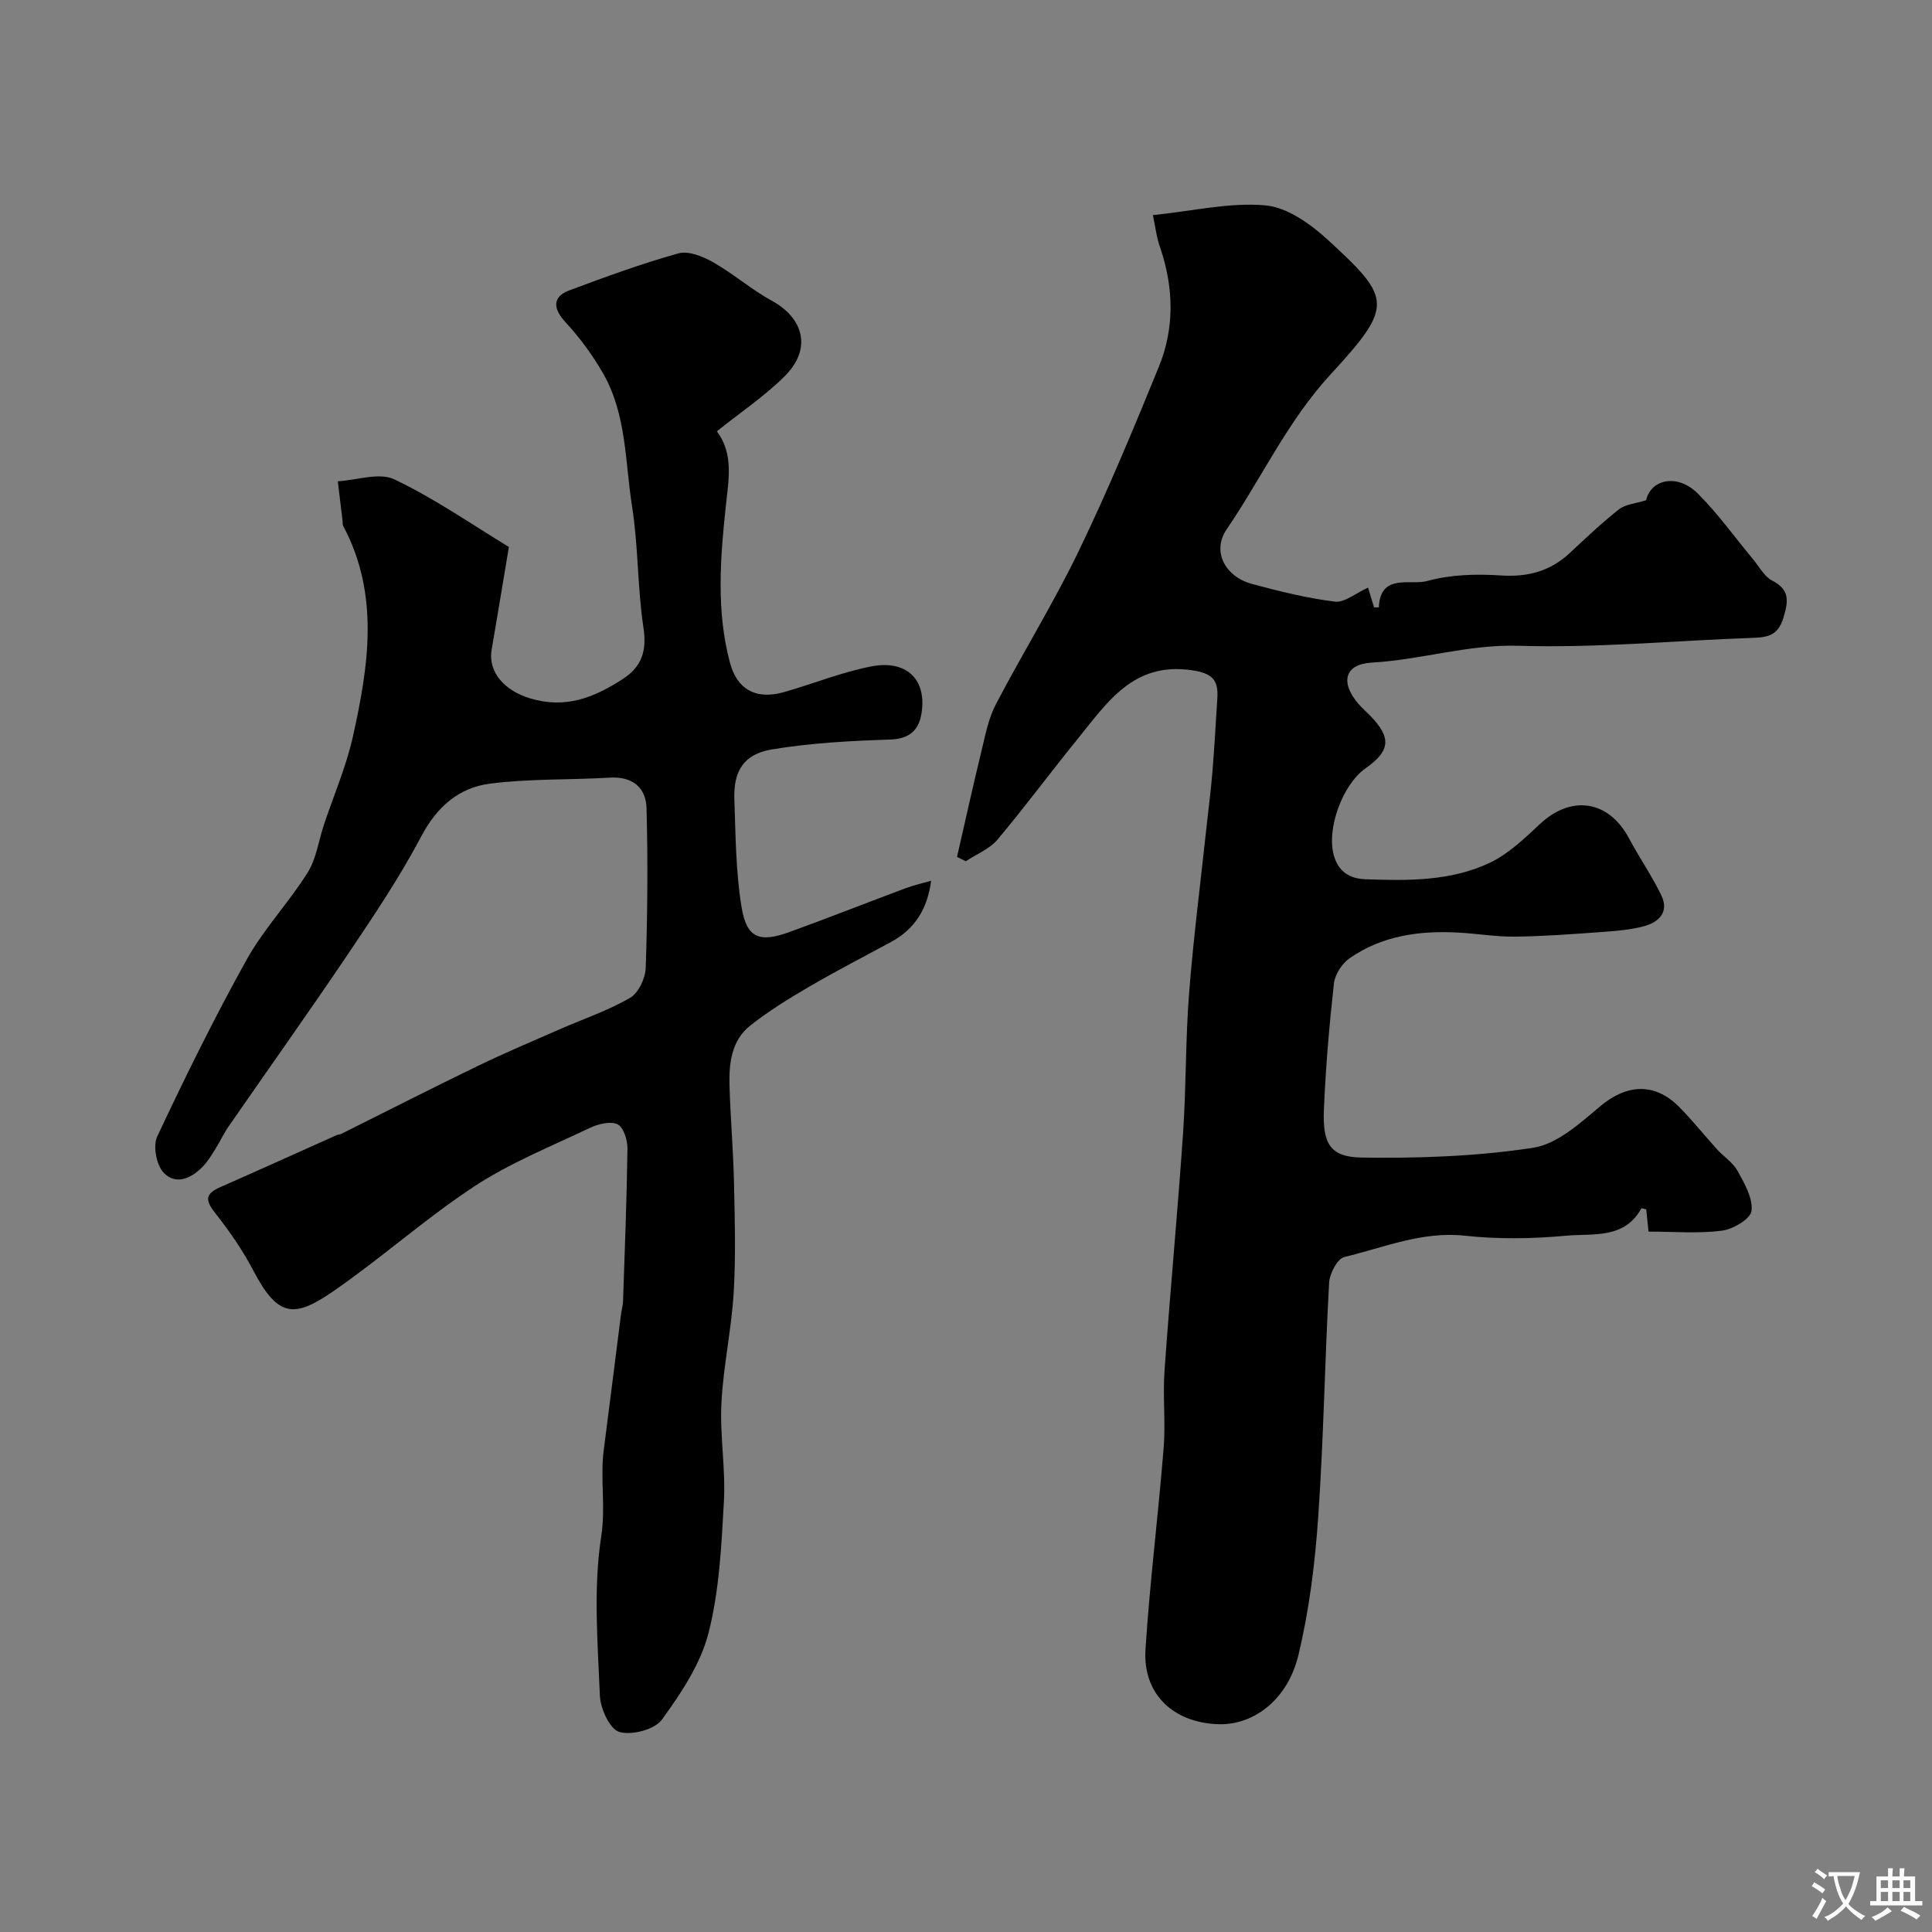 <svg enable-background="new 0 0 400 400" viewBox="0 0 400 400" xmlns="http://www.w3.org/2000/svg"><rect x="0" y="0" width="400" height="400" fill="#808080" stroke="none"/><path d="m238.69 44.54c8.35-.86 15.94-2.68 23.3-2.02 4.54.4 9.38 3.89 12.98 7.19 13.07 12.02 13.67 13.53.56 27.75-8.99 9.76-14.3 21.49-21.56 32.12-3.11 4.55-.37 9.81 5.28 11.33 5.63 1.51 11.34 2.94 17.11 3.65 2.01.25 4.29-1.74 6.88-2.9.47 1.55.86 2.83 1.24 4.09.39 0 .99.01.99 0 .31-7.16 6.56-4.5 10.02-5.46 4.82-1.34 10.16-1.48 15.22-1.15 5.62.37 10.27-.87 14.35-4.69 3.3-3.09 6.6-6.22 10.15-9.01 1.32-1.04 3.37-1.17 5.6-1.87.94-4.26 6.4-5.7 10.77-1.32 4.16 4.17 7.62 9.03 11.4 13.57 1.26 1.51 2.29 3.53 3.91 4.37 3.75 1.94 3.37 4.31 2.33 7.76-1.08 3.56-3.16 4-6.26 4.11-16.2.56-32.43 2.14-48.59 1.64-10.45-.32-20.15 2.91-30.32 3.48-5.66.31-6.6 4.06-2.88 8.45.75.89 1.64 1.65 2.46 2.49 4.49 4.6 4.26 7.32-.92 10.96-4.7 3.3-8.12 12.46-6.55 18.03.89 3.17 3.07 4.81 6.52 4.93 8.76.32 17.6.42 25.66-3.36 3.9-1.82 7.25-5.04 10.46-8.05 6.53-6.13 14.27-4.96 18.48 2.96 2.12 3.99 4.73 7.72 6.68 11.78 1.69 3.52-.58 5.62-3.73 6.43-2.82.73-5.8.96-8.73 1.17-5.93.43-11.86.88-17.8.95-3.93.05-7.86-.63-11.8-.84-8-.44-15.74.63-22.46 5.3-1.58 1.09-3.05 3.35-3.26 5.22-.97 8.67-1.71 17.37-2.08 26.08-.3 7.11 1.28 9.88 7.81 9.98 11.84.18 23.81-.25 35.49-2.02 4.96-.75 9.7-5.06 13.86-8.56 5.45-4.59 11.22-5.05 16.32.03 2.79 2.79 5.25 5.92 7.91 8.84 1.39 1.53 3.3 2.74 4.26 4.48 1.42 2.59 3.2 5.65 2.88 8.28-.2 1.65-3.83 3.8-6.13 4.09-4.92.63-9.98.19-15.19.19-.19-1.77-.34-3.2-.48-4.61-.42-.09-.96-.28-1.01-.2-3.51 6.44-10.08 5.15-15.57 5.66-6.94.64-14.05.75-20.96 0-8.87-.96-16.76 2.45-24.96 4.41-1.44.34-3.05 3.43-3.15 5.33-.9 16.17-1.14 32.38-2.26 48.52-.66 9.59-1.86 19.26-4.1 28.58-2.22 9.26-9.32 14.53-16.54 14.3-9.38-.29-15.71-6.27-15.12-15.49.89-13.92 2.65-27.79 3.76-41.71.43-5.3-.2-10.68.18-15.99 1.16-16.4 2.72-32.78 3.84-49.18.66-9.6.49-19.26 1.24-28.85.89-11.43 2.36-22.81 3.58-34.22.42-3.92.94-7.82 1.26-11.75.42-5.09.7-10.2 1.02-15.3.23-3.73-1.08-5.11-5.25-5.72-12.19-1.81-17.58 6.74-23.74 14.3-5.58 6.86-10.83 13.99-16.52 20.75-1.65 1.96-4.35 3.02-6.57 4.49-.61-.3-1.21-.6-1.82-.9 1.68-7.31 3.29-14.63 5.06-21.91.8-3.28 1.44-6.74 2.98-9.68 5.58-10.68 11.96-20.96 17.19-31.8 6.01-12.46 11.33-25.27 16.56-38.09 3.27-8.01 3.08-16.31.31-24.55-.77-2.11-1.03-4.4-1.55-6.84z" fill="#000001"/><path d="m105.36 113.24c-1.3 7.76-2.4 14.49-3.56 21.21-.85 4.97 3 8.66 7.95 10.14 7.43 2.23 13.28-.2 19.15-3.98 3.96-2.55 5.05-5.82 4.32-10.65-1.25-8.28-1.05-16.78-2.35-25.04-1.46-9.27-1.13-19.05-5.96-27.53-2.19-3.85-4.89-7.51-7.9-10.76-2.51-2.72-2.67-5.2.83-6.5 7.46-2.78 14.95-5.53 22.61-7.67 2.09-.58 5.06.63 7.17 1.82 4.24 2.41 7.98 5.7 12.25 8.03 6.21 3.39 8.52 9.7 2.53 15.64-4.16 4.13-9.12 7.45-13.98 11.34 3.52 4.73 2.43 10.01 1.84 15.59-1.14 10.75-1.99 21.64.87 32.33 1.48 5.55 5.42 7.73 11.2 6.08 6.07-1.73 11.98-4.15 18.14-5.33 6.81-1.3 10.88 2.28 10.47 8.39-.26 3.96-1.8 6.62-6.67 6.77-8.19.26-16.45.7-24.51 2.05-5.79.97-7.92 4.48-7.72 10.29.26 7.46.29 15.01 1.49 22.34 1.05 6.41 3.68 7.42 9.85 5.19 8.09-2.93 16.1-6.1 24.16-9.11 1.62-.6 3.32-.98 5.24-1.53-.76 5.81-3.35 9.99-8.27 12.66-5.68 3.08-11.43 6.03-17 9.29-4.19 2.44-8.35 5.01-12.15 8.01-3.95 3.11-4.46 7.87-4.32 12.55.19 6.6.77 13.19.92 19.79.17 7.66.4 15.35-.06 22.99-.46 7.66-2.16 15.25-2.54 22.92-.34 6.72.89 13.52.52 20.24-.51 9.15-.94 18.49-3.19 27.29-1.64 6.42-5.67 12.46-9.65 17.94-1.5 2.06-6.23 3.3-8.81 2.55-1.97-.57-3.92-4.82-4.03-7.5-.45-11.01-1.39-22.24.28-33.01.95-6.15-.25-11.95.52-17.86 1.22-9.41 2.39-18.82 3.59-28.23.1-.81.37-1.62.4-2.43.36-10.6.78-21.2.92-31.8.02-1.73-.85-4.43-2.08-4.99-1.52-.69-4.04-.03-5.77.79-8.07 3.84-16.49 7.23-23.91 12.11-10.09 6.63-19.16 14.8-29.11 21.65-7.94 5.47-11.41 5.66-16.54-4.16-2.16-4.14-4.85-8.06-7.74-11.73-1.96-2.5-2.76-4.05.76-5.6 8.09-3.55 16.14-7.21 24.2-10.81.3-.13.66-.11.95-.26 9.41-4.69 18.77-9.47 28.24-14.05 5.57-2.7 11.28-5.1 16.95-7.59 4.88-2.14 10-3.86 14.58-6.51 1.75-1.01 3.18-4.06 3.25-6.23.37-11 .46-22.03.17-33.03-.12-4.28-2.9-6.63-7.63-6.34-8.27.5-16.63.19-24.82 1.25-6.38.82-10.95 4.78-14.17 10.87-4.38 8.3-9.64 16.17-14.9 23.98-8.18 12.15-16.68 24.08-25.01 36.12-1.02 1.47-1.77 3.12-2.72 4.64-.78 1.24-1.55 2.54-2.55 3.59-2.38 2.49-5.63 4.04-8.19 1.33-1.5-1.59-2.23-5.53-1.32-7.48 5.82-12.38 11.87-24.67 18.52-36.62 3.55-6.37 8.73-11.81 12.62-18.02 1.81-2.89 2.28-6.62 3.39-9.95 2.02-6.06 4.6-11.99 5.98-18.19 3.26-14.66 5.57-29.42-2.01-43.64-.15-.27-.08-.66-.12-.99-.33-2.75-.66-5.49-.99-8.24 3.95-.23 8.59-1.9 11.71-.4 8.33 3.96 16.01 9.32 23.71 13.99z" fill="#000001"/><g fill="#fafbfa"><path d="m377.9 391.2c-.2.3-.4.5-.6.8-.7-.6-1.4-1-2.2-1.5.2-.3.4-.5.5-.8.6.4 1.4.8 2.3 1.5zm-1.8 6.1c-.2-.2-.5-.4-.9-.6.4-.6.8-1.2 1.2-1.9s.7-1.3.9-1.9c.3.3.5.5.8.7-.7 1.3-1.4 2.6-2 3.7zm2.2-9c-.3.3-.5.5-.6.8-.6-.6-1.3-1.1-2-1.5.3-.3.5-.5.6-.7.6.5 1.3.9 2 1.4zm.3.2v-.9h2 4.5c-.3 1.3-.6 2.5-1 3.6s-.9 2.1-1.4 3c.4.5 1 1 1.6 1.4s1.2.8 1.9 1.1c-.3.2-.5.4-.8.8-.4-.3-1-.7-1.6-1.2s-1.2-1.1-1.6-1.6c-.5.6-1.1 1.1-1.7 1.6s-1.4.9-2.1 1.4c-.1-.3-.3-.5-.7-.8.6-.2 1.2-.5 1.9-1s1.4-1.1 2-1.8c-.5-.8-.9-1.6-1.2-2.5s-.6-2-.8-3.2c-.4.1-.7.1-1 .1zm2.5 2.7c.2 1 .7 1.7 1 2.2.3-.5.6-1.1 1-2s.6-1.9.9-3h-3.2-.4c.1.9.3 1.8.7 2.8z"/><path d="m396.5 388.5v1.5 3.6h1.5v.9c-.4 0-1 0-1.7 0h-7.9c-.5 0-.9 0-1.2 0v-.9h1.3v-3.5c0-.7 0-1.2 0-1.6h2.4c0-.8 0-1.4 0-1.7h1c0 .3-.1.8-.1 1.7h1.5c0-.8 0-1.4 0-1.7h1c0 .3-.1.9-.1 1.7zm-8.2 9.2c-.2-.3-.5-.5-.8-.8.8-.3 1.4-.6 1.9-.9s1-.7 1.4-1.1c.3.3.6.5.9.8-1.6 1-2.8 1.6-3.4 2zm2.6-6.8v-1.6h-1.5v1.6zm0 2.7v-1.9h-1.5v1.9zm2.4-2.7v-1.6h-1.5v1.6zm0 2.7v-1.9h-1.5v1.9zm.2 2 .7-.8c.4.2.9.5 1.6.8s1.3.7 1.8 1c-.3.3-.5.5-.8.8-.4-.3-1.5-1-3.3-1.8zm2-4.7v-1.6h-1.4v1.6zm0 2.7v-1.9h-1.4v1.9z"/></g></svg>